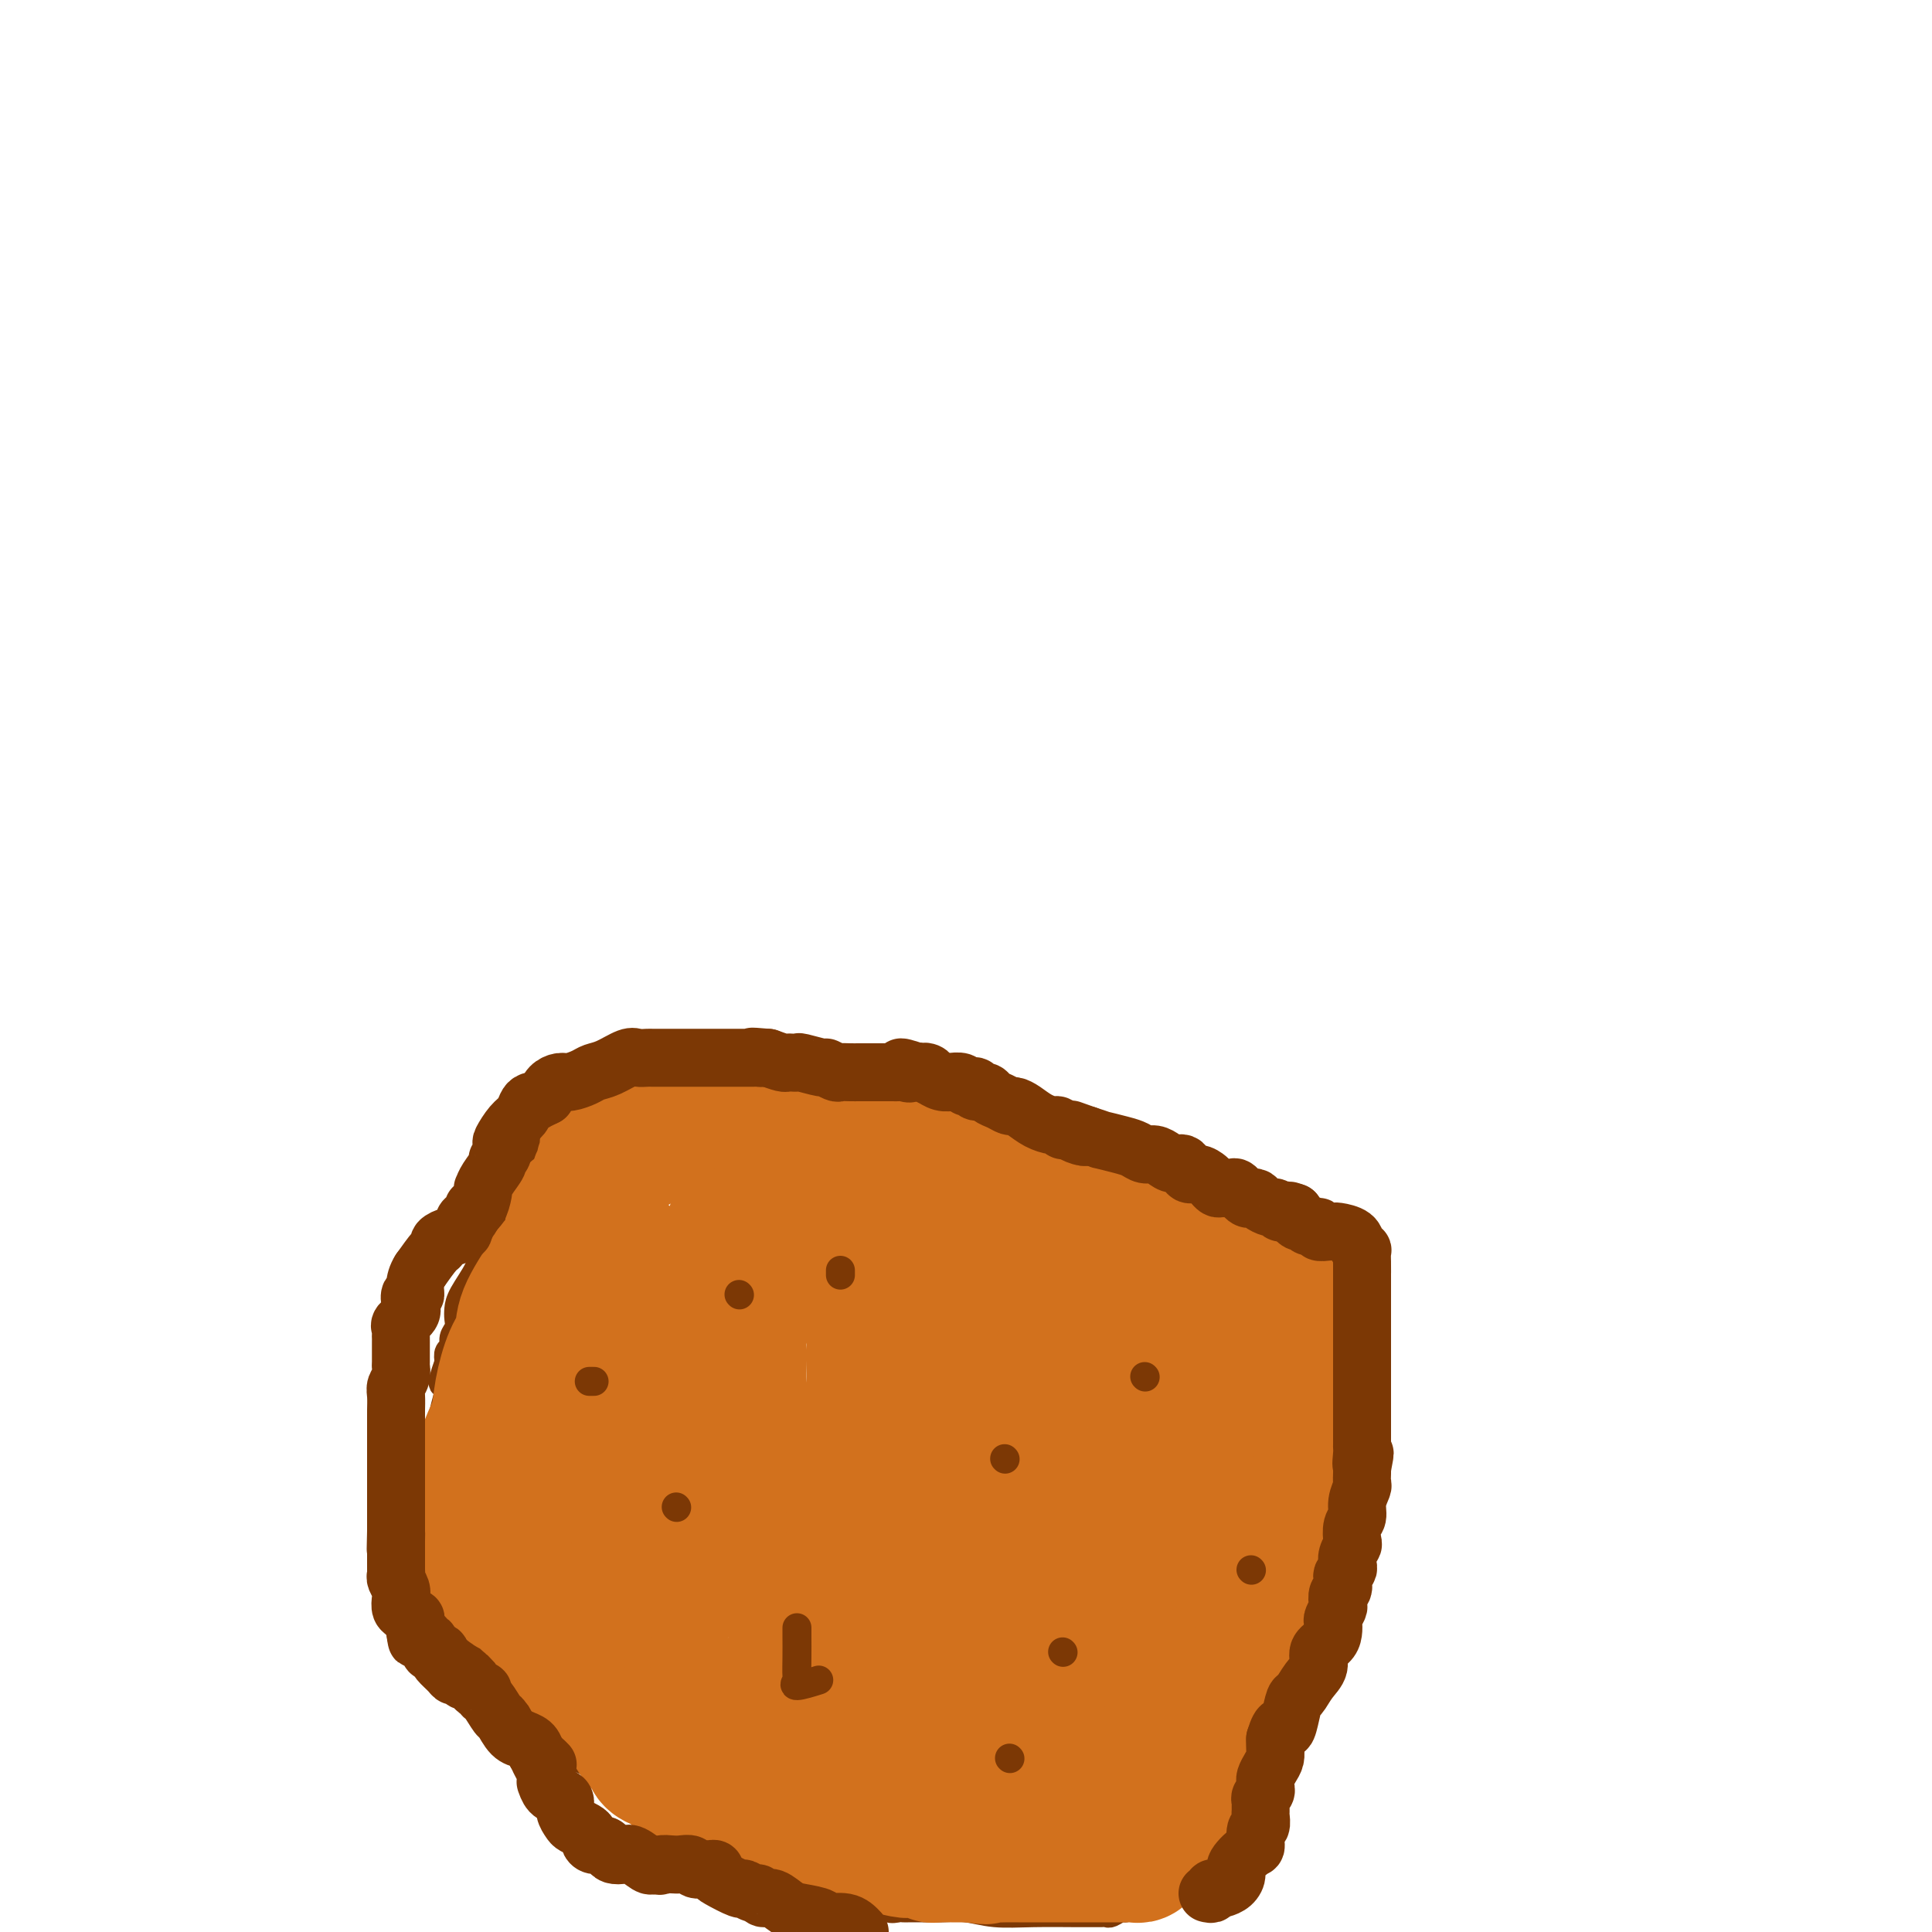 <svg viewBox='0 0 400 400' version='1.1' xmlns='http://www.w3.org/2000/svg' xmlns:xlink='http://www.w3.org/1999/xlink'><g fill='none' stroke='#7C3805' stroke-width='6' stroke-linecap='round' stroke-linejoin='round'><path d='M226,236c-0.334,-0.416 -0.668,-0.833 -1,-1c-0.332,-0.167 -0.663,-0.086 -1,0c-0.337,0.086 -0.679,0.177 -1,0c-0.321,-0.177 -0.622,-0.621 -2,-1c-1.378,-0.379 -3.833,-0.694 -6,-1c-2.167,-0.306 -4.045,-0.604 -6,-1c-1.955,-0.396 -3.985,-0.888 -5,-1c-1.015,-0.112 -1.015,0.158 -2,0c-0.985,-0.158 -2.956,-0.745 -4,-1c-1.044,-0.255 -1.163,-0.178 -2,0c-0.837,0.178 -2.394,0.456 -3,0c-0.606,-0.456 -0.262,-1.647 -1,-2c-0.738,-0.353 -2.559,0.131 -4,0c-1.441,-0.131 -2.501,-0.876 -4,-1c-1.499,-0.124 -3.437,0.373 -5,0c-1.563,-0.373 -2.751,-1.617 -5,-2c-2.249,-0.383 -5.560,0.093 -7,0c-1.440,-0.093 -1.009,-0.757 -1,-1c0.009,-0.243 -0.406,-0.065 -1,0c-0.594,0.065 -1.369,0.017 -2,0c-0.631,-0.017 -1.118,-0.005 -2,0c-0.882,0.005 -2.161,0.001 -3,0c-0.839,-0.001 -1.240,-0.000 -2,0c-0.760,0.000 -1.880,0.000 -3,0'/><path d='M153,224c-11.520,-1.860 -3.820,-0.510 -2,0c1.820,0.510 -2.239,0.181 -5,0c-2.761,-0.181 -4.225,-0.216 -6,0c-1.775,0.216 -3.862,0.681 -5,1c-1.138,0.319 -1.327,0.492 -2,1c-0.673,0.508 -1.831,1.350 -3,2c-1.169,0.650 -2.348,1.109 -3,1c-0.652,-0.109 -0.777,-0.786 -2,0c-1.223,0.786 -3.545,3.037 -5,4c-1.455,0.963 -2.043,0.640 -3,1c-0.957,0.360 -2.284,1.405 -3,2c-0.716,0.595 -0.823,0.740 -1,1c-0.177,0.260 -0.424,0.636 -1,1c-0.576,0.364 -1.480,0.716 -2,1c-0.520,0.284 -0.655,0.499 -1,1c-0.345,0.501 -0.900,1.289 -1,2c-0.100,0.711 0.255,1.345 0,2c-0.255,0.655 -1.119,1.330 -2,2c-0.881,0.670 -1.778,1.335 -2,2c-0.222,0.665 0.231,1.329 0,2c-0.231,0.671 -1.148,1.349 -2,3c-0.852,1.651 -1.640,4.277 -2,6c-0.360,1.723 -0.291,2.545 -1,4c-0.709,1.455 -2.194,3.544 -3,5c-0.806,1.456 -0.933,2.278 -1,3c-0.067,0.722 -0.074,1.345 0,2c0.074,0.655 0.230,1.344 0,2c-0.230,0.656 -0.845,1.279 -1,2c-0.155,0.721 0.151,1.540 0,2c-0.151,0.460 -0.757,0.560 -1,1c-0.243,0.440 -0.121,1.220 0,2'/><path d='M93,282c-2.491,7.055 -0.720,3.694 0,3c0.720,-0.694 0.389,1.281 0,3c-0.389,1.719 -0.836,3.182 -1,4c-0.164,0.818 -0.044,0.991 0,2c0.044,1.009 0.012,2.856 0,4c-0.012,1.144 -0.003,1.587 0,2c0.003,0.413 0.001,0.796 0,2c-0.001,1.204 -0.001,3.229 0,4c0.001,0.771 0.002,0.289 0,1c-0.002,0.711 -0.009,2.615 0,4c0.009,1.385 0.033,2.252 0,3c-0.033,0.748 -0.124,1.377 0,3c0.124,1.623 0.462,4.239 1,7c0.538,2.761 1.274,5.666 2,8c0.726,2.334 1.441,4.095 2,5c0.559,0.905 0.961,0.953 1,1c0.039,0.047 -0.286,0.094 0,1c0.286,0.906 1.182,2.672 2,4c0.818,1.328 1.560,2.219 3,4c1.440,1.781 3.580,4.451 5,6c1.420,1.549 2.119,1.978 3,3c0.881,1.022 1.944,2.637 3,4c1.056,1.363 2.107,2.473 3,3c0.893,0.527 1.629,0.470 3,1c1.371,0.530 3.378,1.647 6,3c2.622,1.353 5.860,2.941 9,5c3.140,2.059 6.183,4.588 10,7c3.817,2.412 8.409,4.706 13,7'/><path d='M158,386c8.721,4.602 10.024,4.606 13,5c2.976,0.394 7.623,1.177 10,2c2.377,0.823 2.482,1.685 3,2c0.518,0.315 1.450,0.084 2,0c0.550,-0.084 0.719,-0.022 1,0c0.281,0.022 0.674,0.005 1,0c0.326,-0.005 0.584,0.002 1,0c0.416,-0.002 0.991,-0.015 2,0c1.009,0.015 2.450,0.057 4,0c1.550,-0.057 3.207,-0.211 5,0c1.793,0.211 3.723,0.789 6,1c2.277,0.211 4.900,0.056 8,0c3.100,-0.056 6.675,-0.014 9,0c2.325,0.014 3.400,-0.000 4,0c0.600,0.000 0.725,0.015 1,0c0.275,-0.015 0.699,-0.060 1,0c0.301,0.060 0.479,0.224 1,0c0.521,-0.224 1.384,-0.837 2,-1c0.616,-0.163 0.983,0.123 1,0c0.017,-0.123 -0.316,-0.656 0,-1c0.316,-0.344 1.283,-0.500 2,-1c0.717,-0.500 1.186,-1.343 2,-2c0.814,-0.657 1.975,-1.127 3,-2c1.025,-0.873 1.914,-2.148 3,-3c1.086,-0.852 2.369,-1.279 3,-2c0.631,-0.721 0.609,-1.735 1,-2c0.391,-0.265 1.193,0.219 2,0c0.807,-0.219 1.618,-1.141 2,-2c0.382,-0.859 0.334,-1.654 1,-2c0.666,-0.346 2.048,-0.242 3,-1c0.952,-0.758 1.476,-2.379 2,-4'/><path d='M257,373c4.687,-4.142 2.905,-2.996 3,-3c0.095,-0.004 2.068,-1.158 3,-2c0.932,-0.842 0.823,-1.371 1,-2c0.177,-0.629 0.640,-1.356 1,-2c0.360,-0.644 0.617,-1.204 1,-2c0.383,-0.796 0.891,-1.828 1,-2c0.109,-0.172 -0.182,0.516 0,0c0.182,-0.516 0.837,-2.235 1,-3c0.163,-0.765 -0.168,-0.574 0,-1c0.168,-0.426 0.834,-1.467 1,-2c0.166,-0.533 -0.167,-0.558 0,-1c0.167,-0.442 0.832,-1.302 1,-2c0.168,-0.698 -0.163,-1.235 0,-2c0.163,-0.765 0.821,-1.759 1,-3c0.179,-1.241 -0.119,-2.730 0,-4c0.119,-1.270 0.657,-2.321 1,-4c0.343,-1.679 0.492,-3.986 1,-7c0.508,-3.014 1.376,-6.734 2,-10c0.624,-3.266 1.005,-6.078 1,-8c-0.005,-1.922 -0.395,-2.953 0,-4c0.395,-1.047 1.574,-2.111 2,-3c0.426,-0.889 0.100,-1.602 0,-2c-0.100,-0.398 0.026,-0.482 0,-1c-0.026,-0.518 -0.203,-1.471 0,-2c0.203,-0.529 0.786,-0.636 1,-1c0.214,-0.364 0.057,-0.986 0,-2c-0.057,-1.014 -0.015,-2.421 0,-3c0.015,-0.579 0.004,-0.330 0,-1c-0.004,-0.670 -0.001,-2.257 0,-3c0.001,-0.743 0.000,-0.641 0,-1c-0.000,-0.359 -0.000,-1.180 0,-2'/><path d='M279,288c1.392,-9.844 0.373,-2.952 0,-1c-0.373,1.952 -0.100,-1.034 0,-2c0.100,-0.966 0.028,0.090 0,0c-0.028,-0.090 -0.011,-1.325 0,-2c0.011,-0.675 0.017,-0.791 0,-1c-0.017,-0.209 -0.057,-0.512 0,-1c0.057,-0.488 0.211,-1.161 0,-2c-0.211,-0.839 -0.786,-1.842 -1,-3c-0.214,-1.158 -0.068,-2.469 0,-3c0.068,-0.531 0.058,-0.283 -1,-1c-1.058,-0.717 -3.165,-2.400 -4,-4c-0.835,-1.600 -0.398,-3.118 -1,-4c-0.602,-0.882 -2.244,-1.129 -3,-2c-0.756,-0.871 -0.626,-2.366 -1,-3c-0.374,-0.634 -1.251,-0.407 -2,-1c-0.749,-0.593 -1.370,-2.005 -2,-3c-0.630,-0.995 -1.268,-1.571 -2,-2c-0.732,-0.429 -1.558,-0.711 -2,-1c-0.442,-0.289 -0.499,-0.585 -1,-1c-0.501,-0.415 -1.445,-0.947 -2,-1c-0.555,-0.053 -0.722,0.374 -1,0c-0.278,-0.374 -0.666,-1.551 -1,-2c-0.334,-0.449 -0.613,-0.172 -1,0c-0.387,0.172 -0.883,0.240 -1,0c-0.117,-0.240 0.144,-0.786 0,-1c-0.144,-0.214 -0.693,-0.096 -1,0c-0.307,0.096 -0.374,0.170 -1,0c-0.626,-0.170 -1.813,-0.585 -3,-1'/><path d='M248,246c-2.535,-1.297 -1.872,-1.038 -2,-1c-0.128,0.038 -1.046,-0.143 -2,-1c-0.954,-0.857 -1.942,-2.390 -3,-3c-1.058,-0.610 -2.185,-0.297 -3,-1c-0.815,-0.703 -1.317,-2.422 -2,-3c-0.683,-0.578 -1.548,-0.014 -2,0c-0.452,0.014 -0.491,-0.522 -1,-1c-0.509,-0.478 -1.489,-0.899 -2,-1c-0.511,-0.101 -0.553,0.118 -1,0c-0.447,-0.118 -1.300,-0.571 -2,-1c-0.700,-0.429 -1.245,-0.833 -2,-1c-0.755,-0.167 -1.718,-0.096 -2,0c-0.282,0.096 0.116,0.218 0,0c-0.116,-0.218 -0.748,-0.777 -1,-1c-0.252,-0.223 -0.126,-0.112 0,0'/></g>
<g fill='none' stroke='#D2711D' stroke-width='6' stroke-linecap='round' stroke-linejoin='round'><path d='M142,270c-0.335,0.039 -0.670,0.078 -1,0c-0.330,-0.078 -0.654,-0.272 -1,0c-0.346,0.272 -0.712,1.010 -1,2c-0.288,0.990 -0.498,2.231 -1,4c-0.502,1.769 -1.297,4.066 -2,8c-0.703,3.934 -1.313,9.506 -2,13c-0.687,3.494 -1.452,4.912 -2,7c-0.548,2.088 -0.881,4.846 -1,7c-0.119,2.154 -0.025,3.703 0,5c0.025,1.297 -0.020,2.343 0,3c0.020,0.657 0.106,0.925 0,1c-0.106,0.075 -0.405,-0.042 0,0c0.405,0.042 1.514,0.241 2,0c0.486,-0.241 0.350,-0.924 2,-4c1.650,-3.076 5.086,-8.544 7,-13c1.914,-4.456 2.306,-7.899 4,-12c1.694,-4.101 4.688,-8.860 6,-13c1.312,-4.140 0.940,-7.662 1,-10c0.060,-2.338 0.552,-3.493 1,-5c0.448,-1.507 0.851,-3.367 1,-4c0.149,-0.633 0.042,-0.038 0,0c-0.042,0.038 -0.021,-0.481 0,-1'/><path d='M155,258c0.342,-2.528 -0.301,1.153 0,6c0.301,4.847 1.548,10.861 2,17c0.452,6.139 0.108,12.404 0,19c-0.108,6.596 0.020,13.523 1,21c0.980,7.477 2.812,15.503 4,21c1.188,5.497 1.731,8.466 2,12c0.269,3.534 0.265,7.635 2,2c1.735,-5.635 5.211,-21.005 7,-28c1.789,-6.995 1.891,-5.615 3,-13c1.109,-7.385 3.225,-23.534 4,-33c0.775,-9.466 0.211,-12.248 0,-15c-0.211,-2.752 -0.067,-5.474 0,-5c0.067,0.474 0.056,4.143 0,8c-0.056,3.857 -0.159,7.903 -1,13c-0.841,5.097 -2.420,11.245 -3,16c-0.580,4.755 -0.160,8.117 0,13c0.160,4.883 0.061,11.285 0,14c-0.061,2.715 -0.084,1.741 0,2c0.084,0.259 0.274,1.752 0,1c-0.274,-0.752 -1.012,-3.748 0,-10c1.012,-6.252 3.772,-15.760 6,-24c2.228,-8.240 3.922,-15.211 5,-21c1.078,-5.789 1.539,-10.394 2,-15'/><path d='M189,259c1.997,-11.736 0.490,-6.076 0,-4c-0.490,2.076 0.038,0.569 0,3c-0.038,2.431 -0.643,8.799 1,23c1.643,14.201 5.532,36.236 8,50c2.468,13.764 3.514,19.258 5,25c1.486,5.742 3.413,11.732 4,14c0.587,2.268 -0.167,0.815 0,1c0.167,0.185 1.256,2.008 2,-1c0.744,-3.008 1.144,-10.846 2,-19c0.856,-8.154 2.167,-16.622 4,-25c1.833,-8.378 4.189,-16.665 5,-23c0.811,-6.335 0.077,-10.717 0,-13c-0.077,-2.283 0.503,-2.468 1,-3c0.497,-0.532 0.912,-1.412 1,0c0.088,1.412 -0.150,5.114 0,9c0.150,3.886 0.689,7.954 1,12c0.311,4.046 0.396,8.070 1,11c0.604,2.930 1.728,4.765 2,6c0.272,1.235 -0.309,1.868 0,-2c0.309,-3.868 1.508,-12.238 2,-20c0.492,-7.762 0.276,-14.916 0,-20c-0.276,-5.084 -0.613,-8.100 0,-8c0.613,0.100 2.175,3.314 3,10c0.825,6.686 0.912,16.843 1,27'/><path d='M232,312c0.448,10.999 -0.432,19.996 0,30c0.432,10.004 2.174,21.014 3,28c0.826,6.986 0.735,9.948 1,12c0.265,2.052 0.888,3.196 1,3c0.112,-0.196 -0.285,-1.730 1,-9c1.285,-7.270 4.253,-20.274 6,-29c1.747,-8.726 2.272,-13.174 3,-18c0.728,-4.826 1.657,-10.030 2,-13c0.343,-2.970 0.098,-3.706 0,-4c-0.098,-0.294 -0.049,-0.147 0,0'/><path d='M266,280c0.000,0.253 0.000,0.505 0,1c0.000,0.495 0.000,1.231 0,2c0.000,0.769 0.000,1.569 0,2c0.000,0.431 0.000,0.493 0,1c0.000,0.507 0.000,1.458 0,2c0.000,0.542 0.000,0.674 0,1c0.000,0.326 0.000,0.846 0,1c0.000,0.154 0.000,-0.059 0,0c0.000,0.059 0.000,0.388 0,1c-0.000,0.612 0.000,1.506 0,2c0.000,0.494 0.000,0.588 0,1c0.000,0.412 0.000,1.143 0,2c0.000,0.857 0.000,1.840 0,2c0.000,0.160 0.000,-0.504 0,0c0.000,0.504 0.000,2.176 0,3c0.000,0.824 0.000,0.799 0,1c0.000,0.201 0.000,0.629 0,1c0.000,0.371 0.000,0.686 0,1'/><path d='M266,304c0.000,3.896 0.000,1.635 0,1c0.000,-0.635 0.000,0.355 0,1c0.000,0.645 0.000,0.943 0,1c0.000,0.057 0.000,-0.129 0,0c0.000,0.129 0.000,0.573 0,1c0.000,0.427 0.000,0.836 0,1c0.000,0.164 0.000,0.082 0,0'/></g>
<g fill='none' stroke='#D2711D' stroke-width='28' stroke-linecap='round' stroke-linejoin='round'><path d='M257,292c0.423,0.410 0.845,0.821 1,1c0.155,0.179 0.041,0.128 0,1c-0.041,0.872 -0.011,2.667 0,4c0.011,1.333 0.003,2.203 0,3c-0.003,0.797 -0.001,1.523 0,2c0.001,0.477 0.000,0.707 0,1c-0.000,0.293 -0.000,0.649 0,1c0.000,0.351 0.000,0.696 0,1c-0.000,0.304 -0.000,0.566 0,1c0.000,0.434 0.000,1.038 0,2c-0.000,0.962 -0.000,2.280 0,3c0.000,0.720 0.000,0.841 0,1c-0.000,0.159 -0.000,0.357 0,1c0.000,0.643 0.000,1.730 0,2c-0.000,0.270 -0.000,-0.278 0,0c0.000,0.278 0.000,1.383 0,2c-0.000,0.617 -0.000,0.748 0,1c0.000,0.252 0.000,0.626 0,1'/><path d='M258,320c0.153,4.467 0.037,1.635 0,1c-0.037,-0.635 0.005,0.928 0,2c-0.005,1.072 -0.057,1.651 0,2c0.057,0.349 0.223,0.466 0,1c-0.223,0.534 -0.833,1.485 -1,2c-0.167,0.515 0.111,0.593 0,1c-0.111,0.407 -0.610,1.142 -1,2c-0.390,0.858 -0.672,1.840 -1,3c-0.328,1.160 -0.704,2.500 -1,3c-0.296,0.500 -0.513,0.161 -1,1c-0.487,0.839 -1.245,2.856 -2,4c-0.755,1.144 -1.508,1.415 -2,2c-0.492,0.585 -0.723,1.485 -1,2c-0.277,0.515 -0.601,0.646 -1,1c-0.399,0.354 -0.874,0.930 -1,1c-0.126,0.070 0.098,-0.365 0,0c-0.098,0.365 -0.516,1.530 -1,2c-0.484,0.470 -1.032,0.245 -2,1c-0.968,0.755 -2.354,2.489 -3,3c-0.646,0.511 -0.552,-0.200 -1,0c-0.448,0.200 -1.440,1.311 -2,2c-0.560,0.689 -0.689,0.955 -1,1c-0.311,0.045 -0.803,-0.130 -1,0c-0.197,0.130 -0.098,0.565 0,1'/><path d='M235,358c-2.728,2.430 -1.547,0.505 -2,0c-0.453,-0.505 -2.538,0.411 -6,1c-3.462,0.589 -8.301,0.850 -12,1c-3.699,0.150 -6.258,0.187 -8,1c-1.742,0.813 -2.666,2.400 -4,3c-1.334,0.600 -3.077,0.213 -4,0c-0.923,-0.213 -1.027,-0.254 -1,0c0.027,0.254 0.185,0.801 0,1c-0.185,0.199 -0.712,0.050 -1,0c-0.288,-0.050 -0.335,0.000 -1,0c-0.665,-0.000 -1.947,-0.050 -3,0c-1.053,0.050 -1.877,0.201 -3,0c-1.123,-0.201 -2.544,-0.753 -4,-1c-1.456,-0.247 -2.946,-0.189 -5,-1c-2.054,-0.811 -4.670,-2.493 -6,-3c-1.330,-0.507 -1.372,0.159 -2,0c-0.628,-0.159 -1.842,-1.142 -3,-2c-1.158,-0.858 -2.259,-1.591 -3,-2c-0.741,-0.409 -1.123,-0.495 -2,-1c-0.877,-0.505 -2.251,-1.430 -3,-2c-0.749,-0.570 -0.875,-0.785 -1,-1'/><path d='M161,352c-4.667,-1.950 -1.836,-0.324 -1,0c0.836,0.324 -0.325,-0.654 -1,-1c-0.675,-0.346 -0.865,-0.061 -1,0c-0.135,0.061 -0.216,-0.101 -1,-1c-0.784,-0.899 -2.271,-2.533 -3,-3c-0.729,-0.467 -0.701,0.233 -1,0c-0.299,-0.233 -0.926,-1.400 -2,-3c-1.074,-1.600 -2.595,-3.634 -4,-5c-1.405,-1.366 -2.694,-2.063 -4,-3c-1.306,-0.937 -2.629,-2.115 -4,-4c-1.371,-1.885 -2.792,-4.476 -4,-6c-1.208,-1.524 -2.205,-1.981 -3,-3c-0.795,-1.019 -1.388,-2.600 -2,-4c-0.612,-1.400 -1.244,-2.618 -2,-3c-0.756,-0.382 -1.637,0.071 -2,0c-0.363,-0.071 -0.209,-0.667 0,-1c0.209,-0.333 0.474,-0.402 0,-1c-0.474,-0.598 -1.686,-1.725 -2,-2c-0.314,-0.275 0.272,0.303 0,0c-0.272,-0.303 -1.401,-1.487 -2,-2c-0.599,-0.513 -0.668,-0.355 -1,-1c-0.332,-0.645 -0.926,-2.093 -1,-3c-0.074,-0.907 0.372,-1.274 0,-2c-0.372,-0.726 -1.562,-1.811 -2,-3c-0.438,-1.189 -0.125,-2.483 0,-3c0.125,-0.517 0.063,-0.259 0,0'/><path d='M118,298c-0.619,-2.249 -0.166,-1.871 0,-2c0.166,-0.129 0.044,-0.763 0,-1c-0.044,-0.237 -0.012,-0.076 0,-1c0.012,-0.924 0.003,-2.932 0,-4c-0.003,-1.068 -0.001,-1.196 0,-2c0.001,-0.804 0.000,-2.286 0,-4c-0.000,-1.714 -0.000,-3.662 0,-5c0.000,-1.338 0.000,-2.065 0,-3c-0.000,-0.935 0.000,-2.077 0,-3c-0.000,-0.923 -0.000,-1.626 0,-2c0.000,-0.374 0.000,-0.419 0,-1c-0.000,-0.581 -0.001,-1.697 0,-2c0.001,-0.303 0.004,0.209 0,0c-0.004,-0.209 -0.015,-1.138 0,-2c0.015,-0.862 0.057,-1.655 0,-3c-0.057,-1.345 -0.211,-3.240 0,-4c0.211,-0.760 0.789,-0.383 1,-1c0.211,-0.617 0.057,-2.227 0,-3c-0.057,-0.773 -0.015,-0.708 0,-1c0.015,-0.292 0.004,-0.941 0,-1c-0.004,-0.059 -0.002,0.470 0,1'/><path d='M119,254c0.094,-6.407 -0.169,-0.426 -1,3c-0.831,3.426 -2.228,4.297 -3,5c-0.772,0.703 -0.918,1.240 -2,3c-1.082,1.760 -3.101,4.745 -4,7c-0.899,2.255 -0.679,3.779 -1,5c-0.321,1.221 -1.185,2.138 -2,4c-0.815,1.862 -1.581,4.668 -2,7c-0.419,2.332 -0.489,4.191 -1,6c-0.511,1.809 -1.461,3.569 -2,5c-0.539,1.431 -0.666,2.533 -1,4c-0.334,1.467 -0.874,3.300 -1,4c-0.126,0.700 0.162,0.266 0,1c-0.162,0.734 -0.775,2.634 -1,4c-0.225,1.366 -0.061,2.196 0,3c0.061,0.804 0.020,1.581 0,2c-0.020,0.419 -0.017,0.479 0,1c0.017,0.521 0.050,1.501 0,2c-0.050,0.499 -0.182,0.515 0,1c0.182,0.485 0.678,1.439 1,2c0.322,0.561 0.471,0.728 1,1c0.529,0.272 1.437,0.649 2,1c0.563,0.351 0.782,0.675 1,1'/><path d='M103,326c0.907,0.871 0.676,0.547 1,1c0.324,0.453 1.204,1.683 2,2c0.796,0.317 1.509,-0.280 2,0c0.491,0.280 0.762,1.436 1,2c0.238,0.564 0.445,0.537 1,1c0.555,0.463 1.458,1.416 2,2c0.542,0.584 0.724,0.797 1,1c0.276,0.203 0.648,0.395 1,1c0.352,0.605 0.686,1.624 1,2c0.314,0.376 0.609,0.109 1,0c0.391,-0.109 0.878,-0.061 1,0c0.122,0.061 -0.122,0.133 0,1c0.122,0.867 0.610,2.527 1,3c0.390,0.473 0.682,-0.242 1,0c0.318,0.242 0.662,1.440 1,2c0.338,0.560 0.669,0.483 1,1c0.331,0.517 0.662,1.630 1,2c0.338,0.370 0.683,-0.003 1,0c0.317,0.003 0.605,0.381 1,1c0.395,0.619 0.898,1.479 1,2c0.102,0.521 -0.195,0.703 0,1c0.195,0.297 0.882,0.709 1,1c0.118,0.291 -0.333,0.462 0,1c0.333,0.538 1.450,1.443 2,2c0.550,0.557 0.533,0.765 1,1c0.467,0.235 1.419,0.496 2,1c0.581,0.504 0.790,1.252 1,2'/><path d='M132,359c4.422,5.345 0.978,2.207 0,1c-0.978,-1.207 0.509,-0.482 1,0c0.491,0.482 -0.014,0.720 0,1c0.014,0.280 0.545,0.601 1,1c0.455,0.399 0.832,0.876 1,1c0.168,0.124 0.126,-0.103 0,0c-0.126,0.103 -0.335,0.537 0,1c0.335,0.463 1.213,0.954 2,1c0.787,0.046 1.483,-0.353 2,0c0.517,0.353 0.857,1.459 1,2c0.143,0.541 0.091,0.516 1,1c0.909,0.484 2.780,1.478 4,2c1.220,0.522 1.790,0.571 2,1c0.210,0.429 0.062,1.238 1,2c0.938,0.762 2.964,1.476 4,2c1.036,0.524 1.082,0.858 1,1c-0.082,0.142 -0.291,0.093 0,0c0.291,-0.093 1.081,-0.232 2,0c0.919,0.232 1.966,0.833 2,1c0.034,0.167 -0.943,-0.099 0,0c0.943,0.099 3.808,0.562 5,1c1.192,0.438 0.711,0.849 1,1c0.289,0.151 1.347,0.041 2,0c0.653,-0.041 0.901,-0.012 1,0c0.099,0.012 0.050,0.006 0,0'/><path d='M166,379c3.246,0.884 2.360,0.093 2,0c-0.360,-0.093 -0.196,0.511 0,1c0.196,0.489 0.423,0.862 1,1c0.577,0.138 1.502,0.041 2,0c0.498,-0.041 0.567,-0.025 1,0c0.433,0.025 1.228,0.060 2,0c0.772,-0.060 1.520,-0.213 2,0c0.480,0.213 0.693,0.793 1,1c0.307,0.207 0.709,0.041 2,0c1.291,-0.041 3.470,0.041 4,0c0.530,-0.041 -0.588,-0.207 0,0c0.588,0.207 2.881,0.788 4,1c1.119,0.212 1.064,0.056 1,0c-0.064,-0.056 -0.137,-0.011 0,0c0.137,0.011 0.485,-0.011 1,0c0.515,0.011 1.199,0.056 2,0c0.801,-0.056 1.721,-0.211 2,0c0.279,0.211 -0.081,0.789 0,1c0.081,0.211 0.603,0.057 1,0c0.397,-0.057 0.670,-0.015 1,0c0.330,0.015 0.718,0.004 1,0c0.282,-0.004 0.457,-0.001 1,0c0.543,0.001 1.454,0.000 2,0c0.546,-0.000 0.727,-0.000 1,0c0.273,0.000 0.636,0.000 1,0'/><path d='M201,384c5.496,0.774 1.737,0.207 1,0c-0.737,-0.207 1.548,-0.056 3,0c1.452,0.056 2.071,0.015 3,0c0.929,-0.015 2.168,-0.004 3,0c0.832,0.004 1.255,0.001 2,0c0.745,-0.001 1.811,-0.000 2,0c0.189,0.000 -0.498,0.000 0,0c0.498,-0.000 2.183,-0.000 3,0c0.817,0.000 0.767,0.000 1,0c0.233,-0.000 0.748,0.000 1,0c0.252,-0.000 0.239,-0.000 1,0c0.761,0.000 2.294,0.000 3,0c0.706,-0.000 0.585,-0.000 1,0c0.415,0.000 1.368,0.001 3,0c1.632,-0.001 3.944,-0.004 5,0c1.056,0.004 0.857,0.016 1,0c0.143,-0.016 0.630,-0.061 1,0c0.370,0.061 0.625,0.226 1,0c0.375,-0.226 0.869,-0.843 1,-1c0.131,-0.157 -0.102,0.147 0,0c0.102,-0.147 0.539,-0.746 1,-1c0.461,-0.254 0.947,-0.163 1,0c0.053,0.163 -0.325,0.398 0,0c0.325,-0.398 1.355,-1.430 2,-2c0.645,-0.570 0.905,-0.678 1,-1c0.095,-0.322 0.026,-0.860 0,-1c-0.026,-0.140 -0.007,0.116 0,0c0.007,-0.116 0.002,-0.605 0,-1c-0.002,-0.395 -0.001,-0.698 0,-1'/><path d='M242,376c0.929,-1.942 0.253,-2.797 0,-3c-0.253,-0.203 -0.082,0.245 0,0c0.082,-0.245 0.075,-1.183 0,-2c-0.075,-0.817 -0.217,-1.514 0,-2c0.217,-0.486 0.793,-0.760 1,-1c0.207,-0.240 0.045,-0.444 0,-1c-0.045,-0.556 0.027,-1.463 0,-2c-0.027,-0.537 -0.151,-0.703 0,-1c0.151,-0.297 0.579,-0.726 1,-1c0.421,-0.274 0.834,-0.392 1,-1c0.166,-0.608 0.083,-1.707 0,-2c-0.083,-0.293 -0.168,0.221 0,0c0.168,-0.221 0.588,-1.176 1,-2c0.412,-0.824 0.817,-1.516 1,-2c0.183,-0.484 0.143,-0.759 0,-1c-0.143,-0.241 -0.390,-0.450 0,-1c0.390,-0.550 1.415,-1.443 2,-2c0.585,-0.557 0.729,-0.778 1,-1c0.271,-0.222 0.669,-0.444 1,-1c0.331,-0.556 0.596,-1.448 1,-2c0.404,-0.552 0.949,-0.766 1,-1c0.051,-0.234 -0.390,-0.488 0,-1c0.390,-0.512 1.611,-1.282 2,-2c0.389,-0.718 -0.054,-1.385 0,-2c0.054,-0.615 0.606,-1.179 1,-2c0.394,-0.821 0.631,-1.901 1,-3c0.369,-1.099 0.868,-2.219 1,-3c0.132,-0.781 -0.105,-1.223 0,-2c0.105,-0.777 0.553,-1.888 1,-3'/><path d='M259,329c2.697,-5.926 1.439,-2.742 1,-2c-0.439,0.742 -0.059,-0.957 0,-2c0.059,-1.043 -0.205,-1.429 0,-2c0.205,-0.571 0.877,-1.326 1,-2c0.123,-0.674 -0.303,-1.268 0,-2c0.303,-0.732 1.335,-1.603 2,-3c0.665,-1.397 0.963,-3.320 1,-4c0.037,-0.680 -0.186,-0.119 0,-1c0.186,-0.881 0.782,-3.206 1,-4c0.218,-0.794 0.058,-0.058 0,0c-0.058,0.058 -0.016,-0.561 0,-1c0.016,-0.439 0.004,-0.699 0,-1c-0.004,-0.301 -0.001,-0.642 0,-1c0.001,-0.358 0.000,-0.732 0,-1c-0.000,-0.268 -0.000,-0.430 0,-1c0.000,-0.570 0.000,-1.549 0,-2c-0.000,-0.451 -0.000,-0.376 0,-1c0.000,-0.624 0.000,-1.948 0,-3c-0.000,-1.052 -0.000,-1.832 0,-2c0.000,-0.168 0.000,0.275 0,0c-0.000,-0.275 -0.000,-1.267 0,-2c0.000,-0.733 0.000,-1.207 0,-2c-0.000,-0.793 -0.000,-1.904 0,-3c0.000,-1.096 0.000,-2.178 0,-4c-0.000,-1.822 -0.000,-4.386 0,-6c0.000,-1.614 0.000,-2.278 0,-3c-0.000,-0.722 -0.000,-1.502 0,-2c0.000,-0.498 0.000,-0.714 0,-1c-0.000,-0.286 -0.000,-0.643 0,-1'/><path d='M265,270c-0.015,-6.210 -0.052,-3.235 0,-2c0.052,1.235 0.194,0.730 0,0c-0.194,-0.730 -0.724,-1.684 -1,-2c-0.276,-0.316 -0.298,0.007 -1,0c-0.702,-0.007 -2.085,-0.342 -3,-1c-0.915,-0.658 -1.362,-1.638 -2,-2c-0.638,-0.362 -1.466,-0.104 -2,0c-0.534,0.104 -0.773,0.056 -1,0c-0.227,-0.056 -0.443,-0.121 -1,0c-0.557,0.121 -1.457,0.427 -2,0c-0.543,-0.427 -0.730,-1.586 -1,-2c-0.270,-0.414 -0.622,-0.084 -1,0c-0.378,0.084 -0.782,-0.080 -1,0c-0.218,0.080 -0.251,0.403 -1,0c-0.749,-0.403 -2.213,-1.533 -3,-2c-0.787,-0.467 -0.898,-0.270 -3,-1c-2.102,-0.730 -6.195,-2.386 -8,-3c-1.805,-0.614 -1.322,-0.188 -1,0c0.322,0.188 0.481,0.136 0,0c-0.481,-0.136 -1.603,-0.356 -3,-1c-1.397,-0.644 -3.068,-1.712 -4,-2c-0.932,-0.288 -1.123,0.203 -2,0c-0.877,-0.203 -2.438,-1.102 -4,-2'/><path d='M220,250c-6.264,-2.002 -2.923,-0.506 -3,0c-0.077,0.506 -3.571,0.022 -5,0c-1.429,-0.022 -0.792,0.416 -1,0c-0.208,-0.416 -1.260,-1.688 -2,-2c-0.740,-0.312 -1.168,0.335 -2,0c-0.832,-0.335 -2.068,-1.652 -3,-2c-0.932,-0.348 -1.561,0.272 -3,0c-1.439,-0.272 -3.688,-1.434 -5,-2c-1.312,-0.566 -1.686,-0.534 -3,-1c-1.314,-0.466 -3.569,-1.430 -5,-2c-1.431,-0.570 -2.037,-0.745 -3,-1c-0.963,-0.255 -2.284,-0.590 -3,-1c-0.716,-0.410 -0.826,-0.894 -1,-1c-0.174,-0.106 -0.412,0.165 -1,0c-0.588,-0.165 -1.525,-0.765 -2,-1c-0.475,-0.235 -0.487,-0.104 -1,0c-0.513,0.104 -1.526,0.182 -2,0c-0.474,-0.182 -0.409,-0.623 -1,-1c-0.591,-0.377 -1.837,-0.689 -3,-1c-1.163,-0.311 -2.242,-0.619 -3,-1c-0.758,-0.381 -1.195,-0.834 -2,-1c-0.805,-0.166 -1.979,-0.044 -3,0c-1.021,0.044 -1.890,0.012 -3,0c-1.110,-0.012 -2.460,-0.003 -3,0c-0.540,0.003 -0.268,0.001 -1,0c-0.732,-0.001 -2.466,-0.000 -3,0c-0.534,0.000 0.133,0.000 0,0c-0.133,-0.000 -1.067,-0.000 -2,0'/><path d='M151,233c-3.146,-0.155 -2.510,-0.043 -3,0c-0.490,0.043 -2.106,0.016 -3,0c-0.894,-0.016 -1.065,-0.021 -1,0c0.065,0.021 0.366,0.070 0,0c-0.366,-0.070 -1.399,-0.257 -2,0c-0.601,0.257 -0.771,0.959 -2,1c-1.229,0.041 -3.516,-0.578 -5,0c-1.484,0.578 -2.163,2.354 -3,3c-0.837,0.646 -1.832,0.162 -3,0c-1.168,-0.162 -2.508,-0.002 -3,0c-0.492,0.002 -0.136,-0.155 0,0c0.136,0.155 0.052,0.623 0,1c-0.052,0.377 -0.070,0.663 0,1c0.070,0.337 0.229,0.725 0,1c-0.229,0.275 -0.846,0.437 -1,1c-0.154,0.563 0.155,1.527 0,2c-0.155,0.473 -0.774,0.454 -1,1c-0.226,0.546 -0.061,1.655 0,2c0.061,0.345 0.016,-0.076 0,0c-0.016,0.076 -0.004,0.649 0,1c0.004,0.351 0.001,0.479 0,1c-0.001,0.521 -0.000,1.435 0,2c0.000,0.565 0.000,0.783 0,1'/><path d='M124,251c-0.296,2.286 -0.034,1.001 0,1c0.034,-0.001 -0.158,1.280 0,2c0.158,0.720 0.665,0.878 1,1c0.335,0.122 0.496,0.210 1,1c0.504,0.790 1.351,2.284 2,3c0.649,0.716 1.100,0.653 2,2c0.900,1.347 2.248,4.104 3,6c0.752,1.896 0.908,2.930 2,4c1.092,1.070 3.119,2.175 4,3c0.881,0.825 0.614,1.369 1,2c0.386,0.631 1.424,1.347 2,2c0.576,0.653 0.690,1.241 1,0c0.310,-1.241 0.815,-4.310 1,-6c0.185,-1.690 0.050,-1.999 0,-3c-0.050,-1.001 -0.013,-2.693 0,-4c0.013,-1.307 0.004,-2.231 0,-1c-0.004,1.231 -0.002,4.615 0,8'/><path d='M144,272c-0.003,2.688 -0.012,5.907 0,9c0.012,3.093 0.045,6.060 0,9c-0.045,2.940 -0.167,5.855 0,8c0.167,2.145 0.622,3.522 1,5c0.378,1.478 0.678,3.057 1,4c0.322,0.943 0.667,1.251 1,2c0.333,0.749 0.653,1.941 1,3c0.347,1.059 0.720,1.985 1,3c0.280,1.015 0.467,2.117 1,3c0.533,0.883 1.414,1.546 2,2c0.586,0.454 0.879,0.698 1,1c0.121,0.302 0.071,0.662 0,1c-0.071,0.338 -0.163,0.654 0,1c0.163,0.346 0.580,0.722 1,1c0.420,0.278 0.844,0.460 1,0c0.156,-0.460 0.045,-1.560 0,-3c-0.045,-1.440 -0.022,-3.220 0,-5'/><path d='M155,316c0.298,-2.633 0.042,-5.715 0,-8c-0.042,-2.285 0.128,-3.774 0,-6c-0.128,-2.226 -0.556,-5.189 -1,-8c-0.444,-2.811 -0.904,-5.468 -1,-8c-0.096,-2.532 0.170,-4.937 0,-7c-0.170,-2.063 -0.778,-3.784 -1,-5c-0.222,-1.216 -0.060,-1.926 0,-3c0.060,-1.074 0.016,-2.511 0,-3c-0.016,-0.489 -0.004,-0.029 0,0c0.004,0.029 0.001,-0.374 0,-1c-0.001,-0.626 -0.000,-1.476 0,-2c0.000,-0.524 0.000,-0.722 0,-1c-0.000,-0.278 0.000,-0.634 0,-1c-0.000,-0.366 -0.000,-0.740 0,-1c0.000,-0.260 0.000,-0.406 0,-1c-0.000,-0.594 -0.001,-1.636 0,-2c0.001,-0.364 0.004,-0.050 0,0c-0.004,0.050 -0.016,-0.162 0,-1c0.016,-0.838 0.060,-2.300 0,-3c-0.060,-0.700 -0.224,-0.636 0,-1c0.224,-0.364 0.838,-1.155 1,-2c0.162,-0.845 -0.126,-1.743 0,-2c0.126,-0.257 0.666,0.127 1,0c0.334,-0.127 0.461,-0.766 1,-1c0.539,-0.234 1.491,-0.063 2,0c0.509,0.063 0.574,0.018 1,0c0.426,-0.018 1.213,-0.009 2,0'/><path d='M160,249c0.943,-0.003 0.801,-0.010 1,0c0.199,0.010 0.737,0.035 1,0c0.263,-0.035 0.249,-0.132 1,0c0.751,0.132 2.266,0.492 3,1c0.734,0.508 0.686,1.164 1,2c0.314,0.836 0.991,1.851 2,3c1.009,1.149 2.349,2.432 3,3c0.651,0.568 0.613,0.421 1,1c0.387,0.579 1.199,1.884 2,3c0.801,1.116 1.592,2.045 2,3c0.408,0.955 0.435,1.938 1,3c0.565,1.062 1.668,2.205 2,3c0.332,0.795 -0.107,1.242 0,2c0.107,0.758 0.761,1.828 1,3c0.239,1.172 0.064,2.446 0,3c-0.064,0.554 -0.017,0.390 0,1c0.017,0.610 0.005,1.996 0,3c-0.005,1.004 -0.001,1.627 0,2c0.001,0.373 0.000,0.496 0,1c-0.000,0.504 0.000,1.390 0,2c-0.000,0.610 -0.002,0.945 0,2c0.002,1.055 0.006,2.831 0,4c-0.006,1.169 -0.024,1.730 0,3c0.024,1.270 0.090,3.250 0,5c-0.090,1.750 -0.336,3.272 -1,5c-0.664,1.728 -1.747,3.663 -2,5c-0.253,1.337 0.325,2.077 0,3c-0.325,0.923 -1.551,2.031 -2,3c-0.449,0.969 -0.121,1.799 0,2c0.121,0.201 0.035,-0.228 0,0c-0.035,0.228 -0.017,1.114 0,2'/><path d='M176,322c-0.773,3.273 -0.207,1.454 0,1c0.207,-0.454 0.055,0.455 0,1c-0.055,0.545 -0.014,0.724 0,1c0.014,0.276 0.002,0.647 0,1c-0.002,0.353 0.006,0.688 0,1c-0.006,0.312 -0.026,0.600 0,1c0.026,0.400 0.097,0.913 0,1c-0.097,0.087 -0.364,-0.251 0,0c0.364,0.251 1.359,1.092 2,2c0.641,0.908 0.929,1.882 2,3c1.071,1.118 2.924,2.379 4,3c1.076,0.621 1.374,0.600 2,1c0.626,0.400 1.580,1.221 2,2c0.420,0.779 0.305,1.518 1,2c0.695,0.482 2.198,0.709 3,1c0.802,0.291 0.901,0.645 1,1'/><path d='M193,344c2.417,1.713 1.960,0.995 2,1c0.040,0.005 0.576,0.733 1,1c0.424,0.267 0.737,0.072 1,0c0.263,-0.072 0.475,-0.020 1,0c0.525,0.020 1.363,0.008 2,0c0.637,-0.008 1.075,-0.012 2,0c0.925,0.012 2.339,0.039 4,0c1.661,-0.039 3.571,-0.143 5,-1c1.429,-0.857 2.377,-2.467 4,-3c1.623,-0.533 3.922,0.011 5,0c1.078,-0.011 0.937,-0.576 1,-1c0.063,-0.424 0.332,-0.708 1,-1c0.668,-0.292 1.735,-0.593 2,-1c0.265,-0.407 -0.272,-0.920 0,-1c0.272,-0.080 1.354,0.275 2,0c0.646,-0.275 0.856,-1.178 1,-2c0.144,-0.822 0.220,-1.562 1,-2c0.780,-0.438 2.263,-0.574 3,-1c0.737,-0.426 0.727,-1.142 1,-2c0.273,-0.858 0.829,-1.859 1,-2c0.171,-0.141 -0.042,0.577 0,0c0.042,-0.577 0.340,-2.450 1,-3c0.660,-0.550 1.682,0.224 2,0c0.318,-0.224 -0.068,-1.445 0,-2c0.068,-0.555 0.591,-0.444 1,-1c0.409,-0.556 0.705,-1.778 1,-3'/><path d='M238,320c1.317,-2.021 1.109,-0.572 1,-1c-0.109,-0.428 -0.121,-2.732 0,-4c0.121,-1.268 0.374,-1.499 1,-2c0.626,-0.501 1.625,-1.271 2,-2c0.375,-0.729 0.125,-1.418 0,-2c-0.125,-0.582 -0.126,-1.058 0,-2c0.126,-0.942 0.377,-2.349 1,-3c0.623,-0.651 1.617,-0.545 2,-1c0.383,-0.455 0.155,-1.470 0,-2c-0.155,-0.530 -0.238,-0.576 0,-1c0.238,-0.424 0.796,-1.226 1,-2c0.204,-0.774 0.055,-1.521 0,-2c-0.055,-0.479 -0.015,-0.692 0,-1c0.015,-0.308 0.004,-0.713 0,-1c-0.004,-0.287 -0.001,-0.458 0,-1c0.001,-0.542 0.000,-1.454 0,-2c-0.000,-0.546 -0.000,-0.724 0,-1c0.000,-0.276 0.001,-0.649 0,-1c-0.001,-0.351 -0.002,-0.679 0,-1c0.002,-0.321 0.007,-0.636 0,-1c-0.007,-0.364 -0.025,-0.776 0,-1c0.025,-0.224 0.095,-0.258 0,-1c-0.095,-0.742 -0.354,-2.191 -1,-3c-0.646,-0.809 -1.679,-0.976 -2,-2c-0.321,-1.024 0.068,-2.903 0,-4c-0.068,-1.097 -0.595,-1.411 -1,-2c-0.405,-0.589 -0.687,-1.454 -1,-2c-0.313,-0.546 -0.656,-0.773 -1,-1'/><path d='M240,271c-0.881,-2.333 -0.083,-1.164 0,-1c0.083,0.164 -0.548,-0.677 -1,-1c-0.452,-0.323 -0.724,-0.128 -1,0c-0.276,0.128 -0.555,0.189 -1,0c-0.445,-0.189 -1.056,-0.628 -2,-1c-0.944,-0.372 -2.221,-0.678 -3,-1c-0.779,-0.322 -1.061,-0.661 -2,-1c-0.939,-0.339 -2.535,-0.679 -3,-1c-0.465,-0.321 0.200,-0.625 0,-1c-0.200,-0.375 -1.266,-0.823 -2,-1c-0.734,-0.177 -1.135,-0.085 -2,0c-0.865,0.085 -2.195,0.163 -3,0c-0.805,-0.163 -1.084,-0.565 -2,-1c-0.916,-0.435 -2.469,-0.901 -3,-1c-0.531,-0.099 -0.039,0.170 0,0c0.039,-0.170 -0.374,-0.778 -1,-1c-0.626,-0.222 -1.466,-0.057 -2,0c-0.534,0.057 -0.762,0.005 -1,0c-0.238,-0.005 -0.487,0.037 -1,0c-0.513,-0.037 -1.289,-0.153 -2,0c-0.711,0.153 -1.355,0.577 -2,1'/><path d='M206,261c-3.808,0.233 -3.828,1.817 -4,3c-0.172,1.183 -0.495,1.966 -1,3c-0.505,1.034 -1.192,2.318 -2,3c-0.808,0.682 -1.738,0.761 -2,1c-0.262,0.239 0.142,0.639 0,1c-0.142,0.361 -0.830,0.682 -1,1c-0.170,0.318 0.179,0.632 0,1c-0.179,0.368 -0.885,0.790 -1,1c-0.115,0.210 0.362,0.207 0,1c-0.362,0.793 -1.561,2.383 -2,3c-0.439,0.617 -0.118,0.263 0,2c0.118,1.737 0.032,5.566 0,8c-0.032,2.434 -0.010,3.474 0,4c0.010,0.526 0.006,0.540 0,1c-0.006,0.460 -0.016,1.367 0,2c0.016,0.633 0.057,0.994 0,2c-0.057,1.006 -0.212,2.658 0,4c0.212,1.342 0.792,2.373 1,3c0.208,0.627 0.044,0.849 0,2c-0.044,1.151 0.031,3.230 0,4c-0.031,0.770 -0.167,0.229 0,1c0.167,0.771 0.637,2.853 1,4c0.363,1.147 0.618,1.358 1,2c0.382,0.642 0.890,1.716 1,2c0.110,0.284 -0.177,-0.223 0,0c0.177,0.223 0.817,1.175 1,2c0.183,0.825 -0.091,1.521 0,2c0.091,0.479 0.545,0.739 1,1'/><path d='M199,325c0.994,2.172 0.979,0.601 1,0c0.021,-0.601 0.079,-0.231 1,0c0.921,0.231 2.705,0.324 4,0c1.295,-0.324 2.101,-1.064 3,-2c0.899,-0.936 1.891,-2.069 3,-3c1.109,-0.931 2.336,-1.661 3,-3c0.664,-1.339 0.766,-3.287 1,-4c0.234,-0.713 0.598,-0.192 1,-1c0.402,-0.808 0.840,-2.946 1,-4c0.160,-1.054 0.043,-1.026 0,-1c-0.043,0.026 -0.012,0.049 0,0c0.012,-0.049 0.003,-0.170 0,-1c-0.003,-0.830 -0.001,-2.368 0,-3c0.001,-0.632 0.000,-0.358 0,-1c-0.000,-0.642 0.001,-2.200 0,-3c-0.001,-0.800 -0.002,-0.842 0,-1c0.002,-0.158 0.008,-0.433 0,-1c-0.008,-0.567 -0.031,-1.426 0,-2c0.031,-0.574 0.117,-0.864 0,-1c-0.117,-0.136 -0.438,-0.120 0,-1c0.438,-0.880 1.634,-2.656 2,-4c0.366,-1.344 -0.098,-2.255 0,-3c0.098,-0.745 0.758,-1.323 1,-2c0.242,-0.677 0.065,-1.451 0,-2c-0.065,-0.549 -0.019,-0.871 0,-1c0.019,-0.129 0.009,-0.064 0,0'/><path d='M220,281c1.000,-6.000 0.500,-3.000 0,0'/></g>
<g fill='none' stroke='#7C3805' stroke-width='6' stroke-linecap='round' stroke-linejoin='round'><path d='M220,342c0.000,0.000 0.100,0.100 0.1,0.1'/><path d='M153,268c0.000,0.000 0.100,0.100 0.1,0.1'/><path d='M208,302c0.000,0.000 0.100,0.100 0.1,0.1'/><path d='M165,337c-0.002,0.508 -0.005,1.017 0,2c0.005,0.983 0.016,2.442 0,4c-0.016,1.558 -0.060,3.216 0,4c0.060,0.784 0.222,0.695 0,1c-0.222,0.305 -0.829,1.005 0,1c0.829,-0.005 3.094,-0.716 4,-1c0.906,-0.284 0.453,-0.142 0,0'/><path d='M237,285c0.000,0.000 0.100,0.100 0.1,0.1'/><path d='M174,263c0.000,0.417 0.000,0.833 0,1c0.000,0.167 0.000,0.083 0,0'/><path d='M140,312c0.000,0.000 0.100,0.100 0.1,0.1'/><path d='M209,364c0.000,0.000 0.100,0.100 0.1,0.1'/><path d='M259,325c0.000,0.000 0.100,0.100 0.1,0.1'/><path d='M123,286c-0.417,0.000 -0.833,0.000 -1,0c-0.167,0.000 -0.083,0.000 0,0'/></g>
<g fill='none' stroke='#7C3805' stroke-width='12' stroke-linecap='round' stroke-linejoin='round'><path d='M250,392c0.449,0.112 0.897,0.224 1,0c0.103,-0.224 -0.140,-0.784 0,-1c0.140,-0.216 0.662,-0.087 1,0c0.338,0.087 0.493,0.131 1,0c0.507,-0.131 1.366,-0.439 2,-1c0.634,-0.561 1.045,-1.377 1,-2c-0.045,-0.623 -0.544,-1.055 0,-2c0.544,-0.945 2.132,-2.404 3,-3c0.868,-0.596 1.017,-0.331 1,-1c-0.017,-0.669 -0.201,-2.273 0,-3c0.201,-0.727 0.786,-0.576 1,-1c0.214,-0.424 0.056,-1.423 0,-2c-0.056,-0.577 -0.011,-0.732 0,-1c0.011,-0.268 -0.011,-0.649 0,-1c0.011,-0.351 0.056,-0.672 0,-1c-0.056,-0.328 -0.212,-0.665 0,-1c0.212,-0.335 0.792,-0.670 1,-1c0.208,-0.330 0.046,-0.655 0,-1c-0.046,-0.345 0.026,-0.711 0,-1c-0.026,-0.289 -0.151,-0.500 0,-1c0.151,-0.500 0.576,-1.289 1,-2c0.424,-0.711 0.845,-1.345 1,-2c0.155,-0.655 0.044,-1.330 0,-2c-0.044,-0.670 -0.022,-1.335 0,-2'/><path d='M264,360c1.179,-3.953 1.628,-2.336 2,-2c0.372,0.336 0.668,-0.608 1,-2c0.332,-1.392 0.700,-3.230 1,-4c0.300,-0.770 0.532,-0.471 1,-1c0.468,-0.529 1.173,-1.885 2,-3c0.827,-1.115 1.777,-1.991 2,-3c0.223,-1.009 -0.281,-2.153 0,-3c0.281,-0.847 1.347,-1.397 2,-2c0.653,-0.603 0.893,-1.260 1,-2c0.107,-0.740 0.080,-1.564 0,-2c-0.080,-0.436 -0.214,-0.483 0,-1c0.214,-0.517 0.776,-1.504 1,-2c0.224,-0.496 0.112,-0.500 0,-1c-0.112,-0.500 -0.222,-1.496 0,-2c0.222,-0.504 0.778,-0.515 1,-1c0.222,-0.485 0.111,-1.442 0,-2c-0.111,-0.558 -0.222,-0.717 0,-1c0.222,-0.283 0.778,-0.690 1,-1c0.222,-0.310 0.111,-0.524 0,-1c-0.111,-0.476 -0.222,-1.215 0,-2c0.222,-0.785 0.776,-1.616 1,-2c0.224,-0.384 0.116,-0.320 0,-1c-0.116,-0.680 -0.241,-2.103 0,-3c0.241,-0.897 0.849,-1.266 1,-2c0.151,-0.734 -0.156,-1.832 0,-3c0.156,-1.168 0.774,-2.406 1,-3c0.226,-0.594 0.061,-0.545 0,-1c-0.061,-0.455 -0.017,-1.416 0,-2c0.017,-0.584 0.009,-0.792 0,-1'/><path d='M282,304c1.083,-5.687 0.290,-1.905 0,-1c-0.290,0.905 -0.078,-1.067 0,-2c0.078,-0.933 0.021,-0.827 0,-1c-0.021,-0.173 -0.006,-0.624 0,-1c0.006,-0.376 0.001,-0.677 0,-1c-0.001,-0.323 -0.000,-0.667 0,-1c0.000,-0.333 0.000,-0.654 0,-1c-0.000,-0.346 -0.000,-0.715 0,-1c0.000,-0.285 0.000,-0.485 0,-1c-0.000,-0.515 -0.000,-1.344 0,-2c0.000,-0.656 0.000,-1.138 0,-2c-0.000,-0.862 -0.000,-2.105 0,-3c0.000,-0.895 0.000,-1.443 0,-2c-0.000,-0.557 -0.000,-1.123 0,-2c0.000,-0.877 0.000,-2.066 0,-3c-0.000,-0.934 -0.000,-1.612 0,-2c0.000,-0.388 0.000,-0.486 0,-1c-0.000,-0.514 -0.000,-1.443 0,-2c0.000,-0.557 0.000,-0.744 0,-1c-0.000,-0.256 -0.000,-0.583 0,-1c0.000,-0.417 0.000,-0.923 0,-1c-0.000,-0.077 -0.000,0.275 0,0c0.000,-0.275 0.000,-1.177 0,-2c-0.000,-0.823 0.000,-1.568 0,-2c0.000,-0.432 0.000,-0.552 0,-1c0.000,-0.448 0.000,-1.224 0,-2'/><path d='M282,265c-0.001,-6.475 -0.004,-3.163 0,-2c0.004,1.163 0.014,0.175 0,-1c-0.014,-1.175 -0.053,-2.539 0,-3c0.053,-0.461 0.197,-0.018 0,0c-0.197,0.018 -0.734,-0.388 -1,-1c-0.266,-0.612 -0.261,-1.431 -1,-2c-0.739,-0.569 -2.220,-0.889 -3,-1c-0.780,-0.111 -0.857,-0.015 -1,0c-0.143,0.015 -0.353,-0.053 -1,0c-0.647,0.053 -1.731,0.225 -2,0c-0.269,-0.225 0.278,-0.848 0,-1c-0.278,-0.152 -1.381,0.166 -2,0c-0.619,-0.166 -0.754,-0.818 -1,-1c-0.246,-0.182 -0.605,0.105 -1,0c-0.395,-0.105 -0.827,-0.601 -1,-1c-0.173,-0.399 -0.086,-0.699 0,-1'/><path d='M268,251c-2.035,-0.769 -1.122,-0.191 -1,0c0.122,0.191 -0.549,-0.004 -1,0c-0.451,0.004 -0.684,0.208 -1,0c-0.316,-0.208 -0.715,-0.827 -1,-1c-0.285,-0.173 -0.457,0.099 -1,0c-0.543,-0.099 -1.459,-0.570 -2,-1c-0.541,-0.430 -0.707,-0.819 -1,-1c-0.293,-0.181 -0.712,-0.154 -1,0c-0.288,0.154 -0.444,0.434 -1,0c-0.556,-0.434 -1.511,-1.584 -2,-2c-0.489,-0.416 -0.511,-0.100 -1,0c-0.489,0.100 -1.443,-0.016 -2,0c-0.557,0.016 -0.717,0.164 -1,0c-0.283,-0.164 -0.691,-0.640 -1,-1c-0.309,-0.360 -0.520,-0.603 -1,-1c-0.480,-0.397 -1.231,-0.946 -2,-1c-0.769,-0.054 -1.557,0.388 -2,0c-0.443,-0.388 -0.541,-1.606 -1,-2c-0.459,-0.394 -1.277,0.035 -2,0c-0.723,-0.035 -1.350,-0.534 -2,-1c-0.650,-0.466 -1.325,-0.899 -2,-1c-0.675,-0.101 -1.352,0.131 -2,0c-0.648,-0.131 -1.268,-0.626 -2,-1c-0.732,-0.374 -1.578,-0.626 -3,-1c-1.422,-0.374 -3.421,-0.870 -4,-1c-0.579,-0.130 0.263,0.106 0,0c-0.263,-0.106 -1.632,-0.553 -3,-1'/><path d='M225,235c-6.847,-2.493 -2.465,-0.724 -1,0c1.465,0.724 0.013,0.405 -1,0c-1.013,-0.405 -1.587,-0.895 -2,-1c-0.413,-0.105 -0.666,0.176 -1,0c-0.334,-0.176 -0.748,-0.808 -1,-1c-0.252,-0.192 -0.343,0.054 -1,0c-0.657,-0.054 -1.880,-0.410 -3,-1c-1.120,-0.590 -2.135,-1.415 -3,-2c-0.865,-0.585 -1.578,-0.931 -2,-1c-0.422,-0.069 -0.552,0.140 -1,0c-0.448,-0.140 -1.216,-0.630 -2,-1c-0.784,-0.370 -1.586,-0.621 -2,-1c-0.414,-0.379 -0.440,-0.885 -1,-1c-0.560,-0.115 -1.654,0.162 -2,0c-0.346,-0.162 0.058,-0.761 0,-1c-0.058,-0.239 -0.576,-0.116 -1,0c-0.424,0.116 -0.753,0.227 -1,0c-0.247,-0.227 -0.411,-0.792 -1,-1c-0.589,-0.208 -1.601,-0.060 -2,0c-0.399,0.060 -0.183,0.031 0,0c0.183,-0.031 0.334,-0.065 0,0c-0.334,0.065 -1.153,0.227 -2,0c-0.847,-0.227 -1.722,-0.844 -2,-1c-0.278,-0.156 0.041,0.150 0,0c-0.041,-0.150 -0.440,-0.757 -1,-1c-0.560,-0.243 -1.280,-0.121 -2,0'/><path d='M190,222c-5.820,-2.011 -2.870,-0.539 -2,0c0.870,0.539 -0.340,0.144 -1,0c-0.660,-0.144 -0.771,-0.039 -1,0c-0.229,0.039 -0.577,0.010 -1,0c-0.423,-0.010 -0.921,-0.003 -1,0c-0.079,0.003 0.260,0.001 0,0c-0.260,-0.001 -1.119,-0.000 -2,0c-0.881,0.000 -1.784,-0.000 -2,0c-0.216,0.000 0.256,0.001 0,0c-0.256,-0.001 -1.239,-0.004 -2,0c-0.761,0.004 -1.300,0.016 -2,0c-0.700,-0.016 -1.561,-0.061 -2,0c-0.439,0.061 -0.457,0.226 -1,0c-0.543,-0.226 -1.613,-0.845 -2,-1c-0.387,-0.155 -0.093,0.154 -1,0c-0.907,-0.154 -3.015,-0.773 -4,-1c-0.985,-0.227 -0.847,-0.064 -1,0c-0.153,0.064 -0.598,0.027 -1,0c-0.402,-0.027 -0.762,-0.046 -1,0c-0.238,0.046 -0.354,0.156 -1,0c-0.646,-0.156 -1.823,-0.578 -3,-1'/><path d='M159,219c-5.262,-0.464 -2.916,-0.124 -2,0c0.916,0.124 0.403,0.033 0,0c-0.403,-0.033 -0.698,-0.009 -1,0c-0.302,0.009 -0.613,0.002 -1,0c-0.387,-0.002 -0.851,-0.001 -1,0c-0.149,0.001 0.015,0.000 -1,0c-1.015,-0.000 -3.211,-0.000 -4,0c-0.789,0.000 -0.171,0.000 -1,0c-0.829,-0.000 -3.105,-0.000 -4,0c-0.895,0.000 -0.411,-0.000 -1,0c-0.589,0.000 -2.252,0.000 -3,0c-0.748,-0.000 -0.581,-0.000 -1,0c-0.419,0.000 -1.425,0.001 -2,0c-0.575,-0.001 -0.719,-0.002 -1,0c-0.281,0.002 -0.701,0.007 -1,0c-0.299,-0.007 -0.479,-0.027 -1,0c-0.521,0.027 -1.384,0.101 -2,0c-0.616,-0.101 -0.984,-0.377 -2,0c-1.016,0.377 -2.681,1.407 -4,2c-1.319,0.593 -2.294,0.750 -3,1c-0.706,0.250 -1.145,0.595 -2,1c-0.855,0.405 -2.126,0.872 -3,1c-0.874,0.128 -1.351,-0.081 -2,0c-0.649,0.081 -1.471,0.452 -2,1c-0.529,0.548 -0.764,1.274 -1,2'/><path d='M113,227c-3.036,1.473 -2.125,1.156 -2,1c0.125,-0.156 -0.534,-0.150 -1,0c-0.466,0.150 -0.738,0.445 -1,1c-0.262,0.555 -0.514,1.371 -1,2c-0.486,0.629 -1.206,1.072 -2,2c-0.794,0.928 -1.661,2.341 -2,3c-0.339,0.659 -0.150,0.564 0,1c0.150,0.436 0.261,1.403 0,2c-0.261,0.597 -0.893,0.825 -1,1c-0.107,0.175 0.312,0.296 0,1c-0.312,0.704 -1.354,1.990 -2,3c-0.646,1.010 -0.895,1.744 -1,2c-0.105,0.256 -0.066,0.033 0,0c0.066,-0.033 0.159,0.124 0,1c-0.159,0.876 -0.568,2.471 -1,3c-0.432,0.529 -0.885,-0.008 -1,0c-0.115,0.008 0.109,0.563 0,1c-0.109,0.437 -0.550,0.757 -1,1c-0.450,0.243 -0.908,0.409 -1,1c-0.092,0.591 0.184,1.608 0,2c-0.184,0.392 -0.827,0.160 -1,0c-0.173,-0.160 0.126,-0.250 0,0c-0.126,0.250 -0.676,0.838 -1,1c-0.324,0.162 -0.421,-0.103 -1,0c-0.579,0.103 -1.640,0.574 -2,1c-0.360,0.426 -0.020,0.807 0,1c0.020,0.193 -0.280,0.198 -1,1c-0.720,0.802 -1.860,2.401 -3,4'/><path d='M87,263c-1.560,2.396 -0.962,4.386 -1,5c-0.038,0.614 -0.714,-0.148 -1,0c-0.286,0.148 -0.182,1.205 0,2c0.182,0.795 0.441,1.327 0,2c-0.441,0.673 -1.582,1.487 -2,2c-0.418,0.513 -0.112,0.726 0,1c0.112,0.274 0.030,0.608 0,1c-0.030,0.392 -0.007,0.843 0,1c0.007,0.157 -0.002,0.020 0,1c0.002,0.980 0.015,3.076 0,4c-0.015,0.924 -0.056,0.675 0,1c0.056,0.325 0.211,1.225 0,2c-0.211,0.775 -0.789,1.424 -1,2c-0.211,0.576 -0.057,1.080 0,2c0.057,0.920 0.015,2.257 0,3c-0.015,0.743 -0.004,0.891 0,2c0.004,1.109 0.001,3.179 0,4c-0.001,0.821 -0.000,0.393 0,1c0.000,0.607 0.000,2.248 0,3c-0.000,0.752 -0.000,0.614 0,1c0.000,0.386 0.000,1.297 0,2c-0.000,0.703 -0.000,1.200 0,2c0.000,0.800 0.000,1.905 0,3c-0.000,1.095 -0.000,2.179 0,3c0.000,0.821 0.000,1.377 0,2c-0.000,0.623 -0.000,1.311 0,2'/><path d='M82,317c-0.155,6.831 -0.041,2.408 0,1c0.041,-1.408 0.011,0.199 0,1c-0.011,0.801 -0.003,0.796 0,1c0.003,0.204 0.001,0.618 0,1c-0.001,0.382 -0.001,0.731 0,1c0.001,0.269 0.004,0.456 0,1c-0.004,0.544 -0.015,1.444 0,2c0.015,0.556 0.056,0.769 0,1c-0.056,0.231 -0.208,0.481 0,1c0.208,0.519 0.776,1.306 1,2c0.224,0.694 0.102,1.295 0,2c-0.102,0.705 -0.185,1.512 0,2c0.185,0.488 0.638,0.655 1,1c0.362,0.345 0.633,0.866 1,1c0.367,0.134 0.830,-0.119 1,0c0.170,0.119 0.046,0.609 0,1c-0.046,0.391 -0.013,0.683 0,1c0.013,0.317 0.007,0.658 0,1'/><path d='M86,338c0.576,3.183 0.015,0.641 0,0c-0.015,-0.641 0.516,0.621 1,1c0.484,0.379 0.922,-0.124 1,0c0.078,0.124 -0.203,0.874 0,1c0.203,0.126 0.890,-0.370 1,0c0.110,0.370 -0.356,1.608 0,2c0.356,0.392 1.534,-0.063 2,0c0.466,0.063 0.219,0.643 0,1c-0.219,0.357 -0.409,0.492 0,1c0.409,0.508 1.419,1.389 2,2c0.581,0.611 0.733,0.951 1,1c0.267,0.049 0.649,-0.193 1,0c0.351,0.193 0.672,0.821 1,1c0.328,0.179 0.662,-0.092 1,0c0.338,0.092 0.681,0.547 1,1c0.319,0.453 0.614,0.903 1,1c0.386,0.097 0.862,-0.159 1,0c0.138,0.159 -0.063,0.732 0,1c0.063,0.268 0.389,0.230 1,1c0.611,0.770 1.507,2.349 2,3c0.493,0.651 0.584,0.373 1,1c0.416,0.627 1.159,2.160 2,3c0.841,0.840 1.782,0.988 2,1c0.218,0.012 -0.288,-0.112 0,0c0.288,0.112 1.368,0.461 2,1c0.632,0.539 0.816,1.270 1,2'/><path d='M111,363c4.110,4.063 1.886,1.720 1,1c-0.886,-0.720 -0.434,0.184 0,1c0.434,0.816 0.850,1.546 1,2c0.150,0.454 0.032,0.633 0,1c-0.032,0.367 0.020,0.924 0,1c-0.020,0.076 -0.111,-0.328 0,0c0.111,0.328 0.425,1.387 1,2c0.575,0.613 1.410,0.780 2,1c0.590,0.220 0.935,0.493 1,1c0.065,0.507 -0.150,1.249 0,2c0.150,0.751 0.667,1.510 1,2c0.333,0.490 0.484,0.710 1,1c0.516,0.290 1.399,0.651 2,1c0.601,0.349 0.921,0.685 1,1c0.079,0.315 -0.082,0.610 0,1c0.082,0.390 0.406,0.876 1,1c0.594,0.124 1.456,-0.112 2,0c0.544,0.112 0.769,0.573 1,1c0.231,0.427 0.468,0.819 1,1c0.532,0.181 1.359,0.152 2,0c0.641,-0.152 1.096,-0.425 2,0c0.904,0.425 2.258,1.550 3,2c0.742,0.450 0.871,0.225 1,0'/><path d='M135,386c2.212,0.620 1.744,0.170 2,0c0.256,-0.170 1.238,-0.060 2,0c0.762,0.060 1.303,0.069 2,0c0.697,-0.069 1.549,-0.215 2,0c0.451,0.215 0.499,0.793 1,1c0.501,0.207 1.455,0.043 2,0c0.545,-0.043 0.683,0.035 1,0c0.317,-0.035 0.815,-0.182 1,0c0.185,0.182 0.056,0.694 0,1c-0.056,0.306 -0.040,0.407 1,1c1.040,0.593 3.104,1.680 4,2c0.896,0.320 0.623,-0.126 1,0c0.377,0.126 1.403,0.825 2,1c0.597,0.175 0.766,-0.174 1,0c0.234,0.174 0.533,0.872 1,1c0.467,0.128 1.103,-0.315 2,0c0.897,0.315 2.057,1.389 3,2c0.943,0.611 1.670,0.758 3,1c1.330,0.242 3.264,0.580 4,1c0.736,0.420 0.275,0.921 1,1c0.725,0.079 2.636,-0.263 4,0c1.364,0.263 2.182,1.132 3,2'/></g>
</svg>
